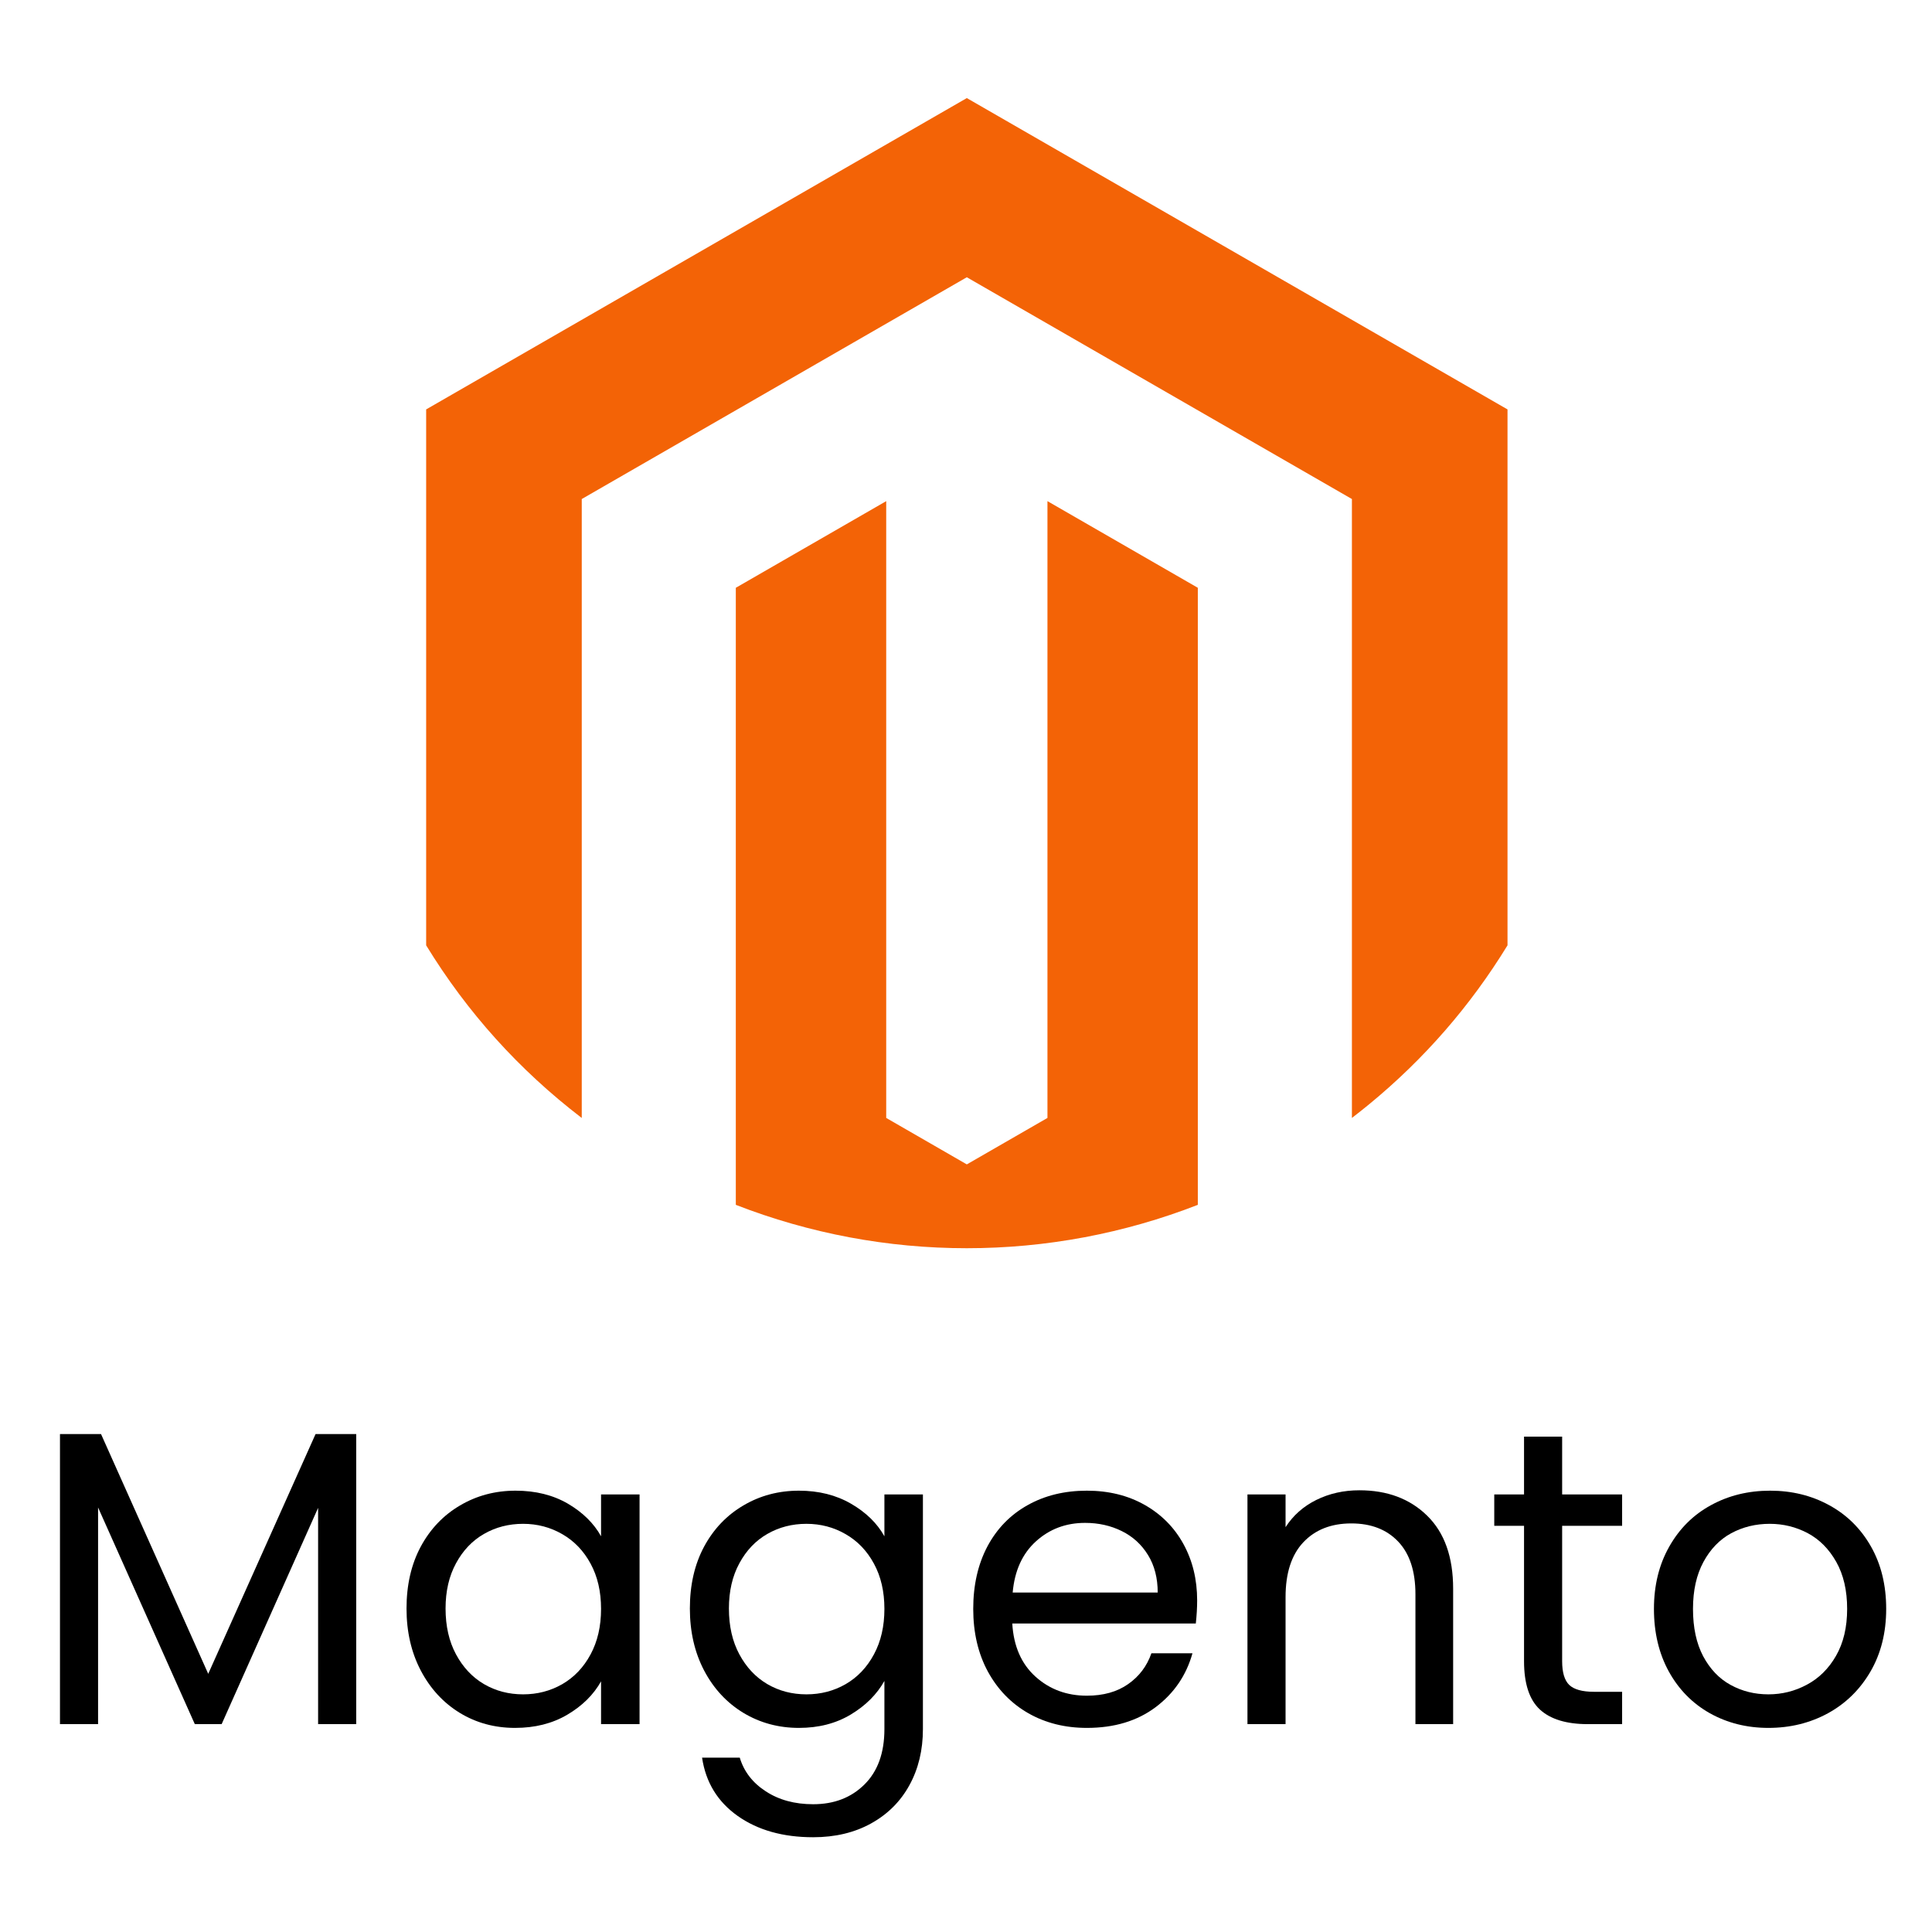 <svg xmlns="http://www.w3.org/2000/svg" xmlns:xlink="http://www.w3.org/1999/xlink" width="300" zoomAndPan="magnify" viewBox="0 0 224.88 225" height="300" preserveAspectRatio="xMidYMid meet" version="1.0"><defs><g/><clipPath id="290578d914"><path d="M 85 58 L 140 58 L 140 145.48 L 85 145.48 Z M 85 58 " clip-rule="nonzero"/></clipPath><clipPath id="d5c62d2ec7"><path d="M 49.57 11.305 L 175.504 11.305 L 175.504 131 L 49.57 131 Z M 49.57 11.305 " clip-rule="nonzero"/></clipPath></defs><g clip-path="url(#290578d914)"><path fill="#f36306" d="M 139.438 68.453 L 139.438 140.316 C 135.152 141.984 130.746 143.242 126.223 144.094 C 121.699 144.941 117.137 145.367 112.535 145.367 C 107.934 145.367 103.371 144.941 98.848 144.094 C 94.328 143.242 89.922 141.984 85.633 140.316 L 85.633 68.453 L 103.148 58.363 L 103.148 130.195 L 112.535 135.605 L 121.926 130.195 L 121.926 58.363 Z M 139.438 68.453 " fill-opacity="1" fill-rule="nonzero"/></g><g clip-path="url(#d5c62d2ec7)"><path fill="#f36306" d="M 175.504 47.68 L 175.504 110.094 C 171.172 117.164 165.801 123.336 159.387 128.605 C 158.727 129.148 158.059 129.676 157.383 130.195 L 157.383 58.117 L 112.535 32.289 L 67.691 58.117 L 67.691 130.199 C 60.402 124.617 54.359 117.918 49.57 110.094 L 49.57 47.68 L 112.535 11.422 Z M 175.504 47.68 " fill-opacity="1" fill-rule="nonzero"/></g><g fill="#000000" fill-opacity="1"><g transform="translate(3.159, 200.792)"><g><path d="M 38.266 -33.781 L 38.266 0 L 33.828 0 L 33.828 -25.188 L 22.594 0 L 19.469 0 L 8.203 -25.234 L 8.203 0 L 3.766 0 L 3.766 -33.781 L 8.547 -33.781 L 21.031 -5.859 L 33.531 -33.781 Z M 38.266 -33.781 "/></g></g></g><g fill="#000000" fill-opacity="1"><g transform="translate(45.189, 200.792)"><g><path d="M 2.094 -13.469 C 2.094 -16.207 2.645 -18.609 3.75 -20.672 C 4.863 -22.734 6.391 -24.332 8.328 -25.469 C 10.266 -26.613 12.422 -27.188 14.797 -27.188 C 17.129 -27.188 19.16 -26.68 20.891 -25.672 C 22.617 -24.66 23.906 -23.395 24.75 -21.875 L 24.75 -26.75 L 29.234 -26.75 L 29.234 0 L 24.75 0 L 24.75 -4.984 C 23.875 -3.422 22.562 -2.125 20.812 -1.094 C 19.07 -0.07 17.047 0.438 14.734 0.438 C 12.359 0.438 10.211 -0.145 8.297 -1.312 C 6.379 -2.488 4.863 -4.133 3.75 -6.25 C 2.645 -8.363 2.094 -10.77 2.094 -13.469 Z M 24.75 -13.422 C 24.75 -15.441 24.344 -17.195 23.531 -18.688 C 22.719 -20.188 21.617 -21.332 20.234 -22.125 C 18.848 -22.926 17.328 -23.328 15.672 -23.328 C 14.004 -23.328 12.488 -22.938 11.125 -22.156 C 9.758 -21.375 8.672 -20.234 7.859 -18.734 C 7.047 -17.242 6.641 -15.488 6.641 -13.469 C 6.641 -11.414 7.047 -9.633 7.859 -8.125 C 8.672 -6.613 9.758 -5.457 11.125 -4.656 C 12.488 -3.863 14.004 -3.469 15.672 -3.469 C 17.328 -3.469 18.848 -3.863 20.234 -4.656 C 21.617 -5.457 22.719 -6.613 23.531 -8.125 C 24.344 -9.633 24.75 -11.398 24.75 -13.422 Z M 24.75 -13.422 "/></g></g></g><g fill="#000000" fill-opacity="1"><g transform="translate(78.188, 200.792)"><g><path d="M 14.797 -27.188 C 17.098 -27.188 19.117 -26.68 20.859 -25.672 C 22.609 -24.66 23.906 -23.395 24.75 -21.875 L 24.75 -26.75 L 29.234 -26.75 L 29.234 0.578 C 29.234 3.023 28.711 5.195 27.672 7.094 C 26.629 9 25.141 10.488 23.203 11.562 C 21.273 12.633 19.023 13.172 16.453 13.172 C 12.93 13.172 10 12.344 7.656 10.688 C 5.32 9.031 3.941 6.77 3.516 3.906 L 7.906 3.906 C 8.395 5.531 9.406 6.836 10.938 7.828 C 12.469 8.828 14.305 9.328 16.453 9.328 C 18.891 9.328 20.879 8.562 22.422 7.031 C 23.973 5.5 24.75 3.348 24.75 0.578 L 24.75 -5.031 C 23.875 -3.469 22.57 -2.164 20.844 -1.125 C 19.113 -0.082 17.098 0.438 14.797 0.438 C 12.422 0.438 10.266 -0.145 8.328 -1.312 C 6.391 -2.488 4.863 -4.133 3.75 -6.25 C 2.645 -8.363 2.094 -10.77 2.094 -13.469 C 2.094 -16.207 2.645 -18.609 3.75 -20.672 C 4.863 -22.734 6.391 -24.332 8.328 -25.469 C 10.266 -26.613 12.422 -27.188 14.797 -27.188 Z M 24.75 -13.422 C 24.75 -15.441 24.344 -17.195 23.531 -18.688 C 22.719 -20.188 21.617 -21.332 20.234 -22.125 C 18.848 -22.926 17.328 -23.328 15.672 -23.328 C 14.004 -23.328 12.488 -22.938 11.125 -22.156 C 9.758 -21.375 8.672 -20.234 7.859 -18.734 C 7.047 -17.242 6.641 -15.488 6.641 -13.469 C 6.641 -11.414 7.047 -9.633 7.859 -8.125 C 8.672 -6.613 9.758 -5.457 11.125 -4.656 C 12.488 -3.863 14.004 -3.469 15.672 -3.469 C 17.328 -3.469 18.848 -3.863 20.234 -4.656 C 21.617 -5.457 22.719 -6.613 23.531 -8.125 C 24.344 -9.633 24.75 -11.398 24.75 -13.422 Z M 24.75 -13.422 "/></g></g></g><g fill="#000000" fill-opacity="1"><g transform="translate(111.188, 200.792)"><g><path d="M 28.172 -14.406 C 28.172 -13.551 28.117 -12.656 28.016 -11.719 L 6.641 -11.719 C 6.797 -9.082 7.695 -7.02 9.344 -5.531 C 10.988 -4.051 12.984 -3.312 15.328 -3.312 C 17.242 -3.312 18.844 -3.758 20.125 -4.656 C 21.414 -5.551 22.32 -6.75 22.844 -8.25 L 27.625 -8.25 C 26.906 -5.676 25.473 -3.582 23.328 -1.969 C 21.18 -0.363 18.516 0.438 15.328 0.438 C 12.785 0.438 10.516 -0.129 8.516 -1.266 C 6.516 -2.41 4.941 -4.031 3.797 -6.125 C 2.66 -8.227 2.094 -10.66 2.094 -13.422 C 2.094 -16.191 2.645 -18.617 3.75 -20.703 C 4.863 -22.785 6.422 -24.383 8.422 -25.5 C 10.422 -26.625 12.723 -27.188 15.328 -27.188 C 17.867 -27.188 20.113 -26.633 22.062 -25.531 C 24.008 -24.426 25.516 -22.906 26.578 -20.969 C 27.641 -19.031 28.172 -16.844 28.172 -14.406 Z M 23.578 -15.328 C 23.578 -17.016 23.203 -18.469 22.453 -19.688 C 21.703 -20.914 20.68 -21.848 19.391 -22.484 C 18.109 -23.117 16.688 -23.438 15.125 -23.438 C 12.883 -23.438 10.973 -22.719 9.391 -21.281 C 7.816 -19.852 6.914 -17.867 6.688 -15.328 Z M 23.578 -15.328 "/></g></g></g><g fill="#000000" fill-opacity="1"><g transform="translate(141.453, 200.792)"><g><path d="M 16.797 -27.234 C 20.047 -27.234 22.676 -26.25 24.688 -24.281 C 26.707 -22.312 27.719 -19.473 27.719 -15.766 L 27.719 0 L 23.328 0 L 23.328 -15.125 C 23.328 -17.801 22.66 -19.844 21.328 -21.25 C 19.992 -22.664 18.172 -23.375 15.859 -23.375 C 13.516 -23.375 11.648 -22.641 10.266 -21.172 C 8.891 -19.711 8.203 -17.586 8.203 -14.797 L 8.203 0 L 3.766 0 L 3.766 -26.75 L 8.203 -26.75 L 8.203 -22.938 C 9.078 -24.301 10.27 -25.359 11.781 -26.109 C 13.301 -26.859 14.973 -27.234 16.797 -27.234 Z M 16.797 -27.234 "/></g></g></g><g fill="#000000" fill-opacity="1"><g transform="translate(172.695, 200.792)"><g><path d="M 9.172 -23.094 L 9.172 -7.328 C 9.172 -6.023 9.445 -5.102 10 -4.562 C 10.562 -4.031 11.523 -3.766 12.891 -3.766 L 16.156 -3.766 L 16.156 0 L 12.156 0 C 9.676 0 7.816 -0.566 6.578 -1.703 C 5.348 -2.848 4.734 -4.723 4.734 -7.328 L 4.734 -23.094 L 1.266 -23.094 L 1.266 -26.75 L 4.734 -26.75 L 4.734 -33.484 L 9.172 -33.484 L 9.172 -26.75 L 16.156 -26.75 L 16.156 -23.094 Z M 9.172 -23.094 "/></g></g></g><g fill="#000000" fill-opacity="1"><g transform="translate(190.464, 200.792)"><g><path d="M 15.422 0.438 C 12.922 0.438 10.648 -0.129 8.609 -1.266 C 6.578 -2.41 4.984 -4.031 3.828 -6.125 C 2.672 -8.227 2.094 -10.66 2.094 -13.422 C 2.094 -16.16 2.688 -18.578 3.875 -20.672 C 5.062 -22.773 6.68 -24.383 8.734 -25.5 C 10.785 -26.625 13.082 -27.188 15.625 -27.188 C 18.156 -27.188 20.445 -26.625 22.5 -25.5 C 24.551 -24.383 26.172 -22.785 27.359 -20.703 C 28.547 -18.617 29.141 -16.191 29.141 -13.422 C 29.141 -10.66 28.531 -8.227 27.312 -6.125 C 26.094 -4.031 24.441 -2.41 22.359 -1.266 C 20.273 -0.129 17.961 0.438 15.422 0.438 Z M 15.422 -3.469 C 17.016 -3.469 18.508 -3.844 19.906 -4.594 C 21.312 -5.344 22.441 -6.461 23.297 -7.953 C 24.16 -9.453 24.594 -11.273 24.594 -13.422 C 24.594 -15.566 24.172 -17.391 23.328 -18.891 C 22.484 -20.391 21.379 -21.504 20.016 -22.234 C 18.648 -22.961 17.172 -23.328 15.578 -23.328 C 13.941 -23.328 12.445 -22.961 11.094 -22.234 C 9.75 -21.504 8.672 -20.391 7.859 -18.891 C 7.047 -17.391 6.641 -15.566 6.641 -13.422 C 6.641 -11.242 7.035 -9.406 7.828 -7.906 C 8.629 -6.406 9.695 -5.289 11.031 -4.562 C 12.363 -3.832 13.828 -3.469 15.422 -3.469 Z M 15.422 -3.469 "/></g></g></g></svg>